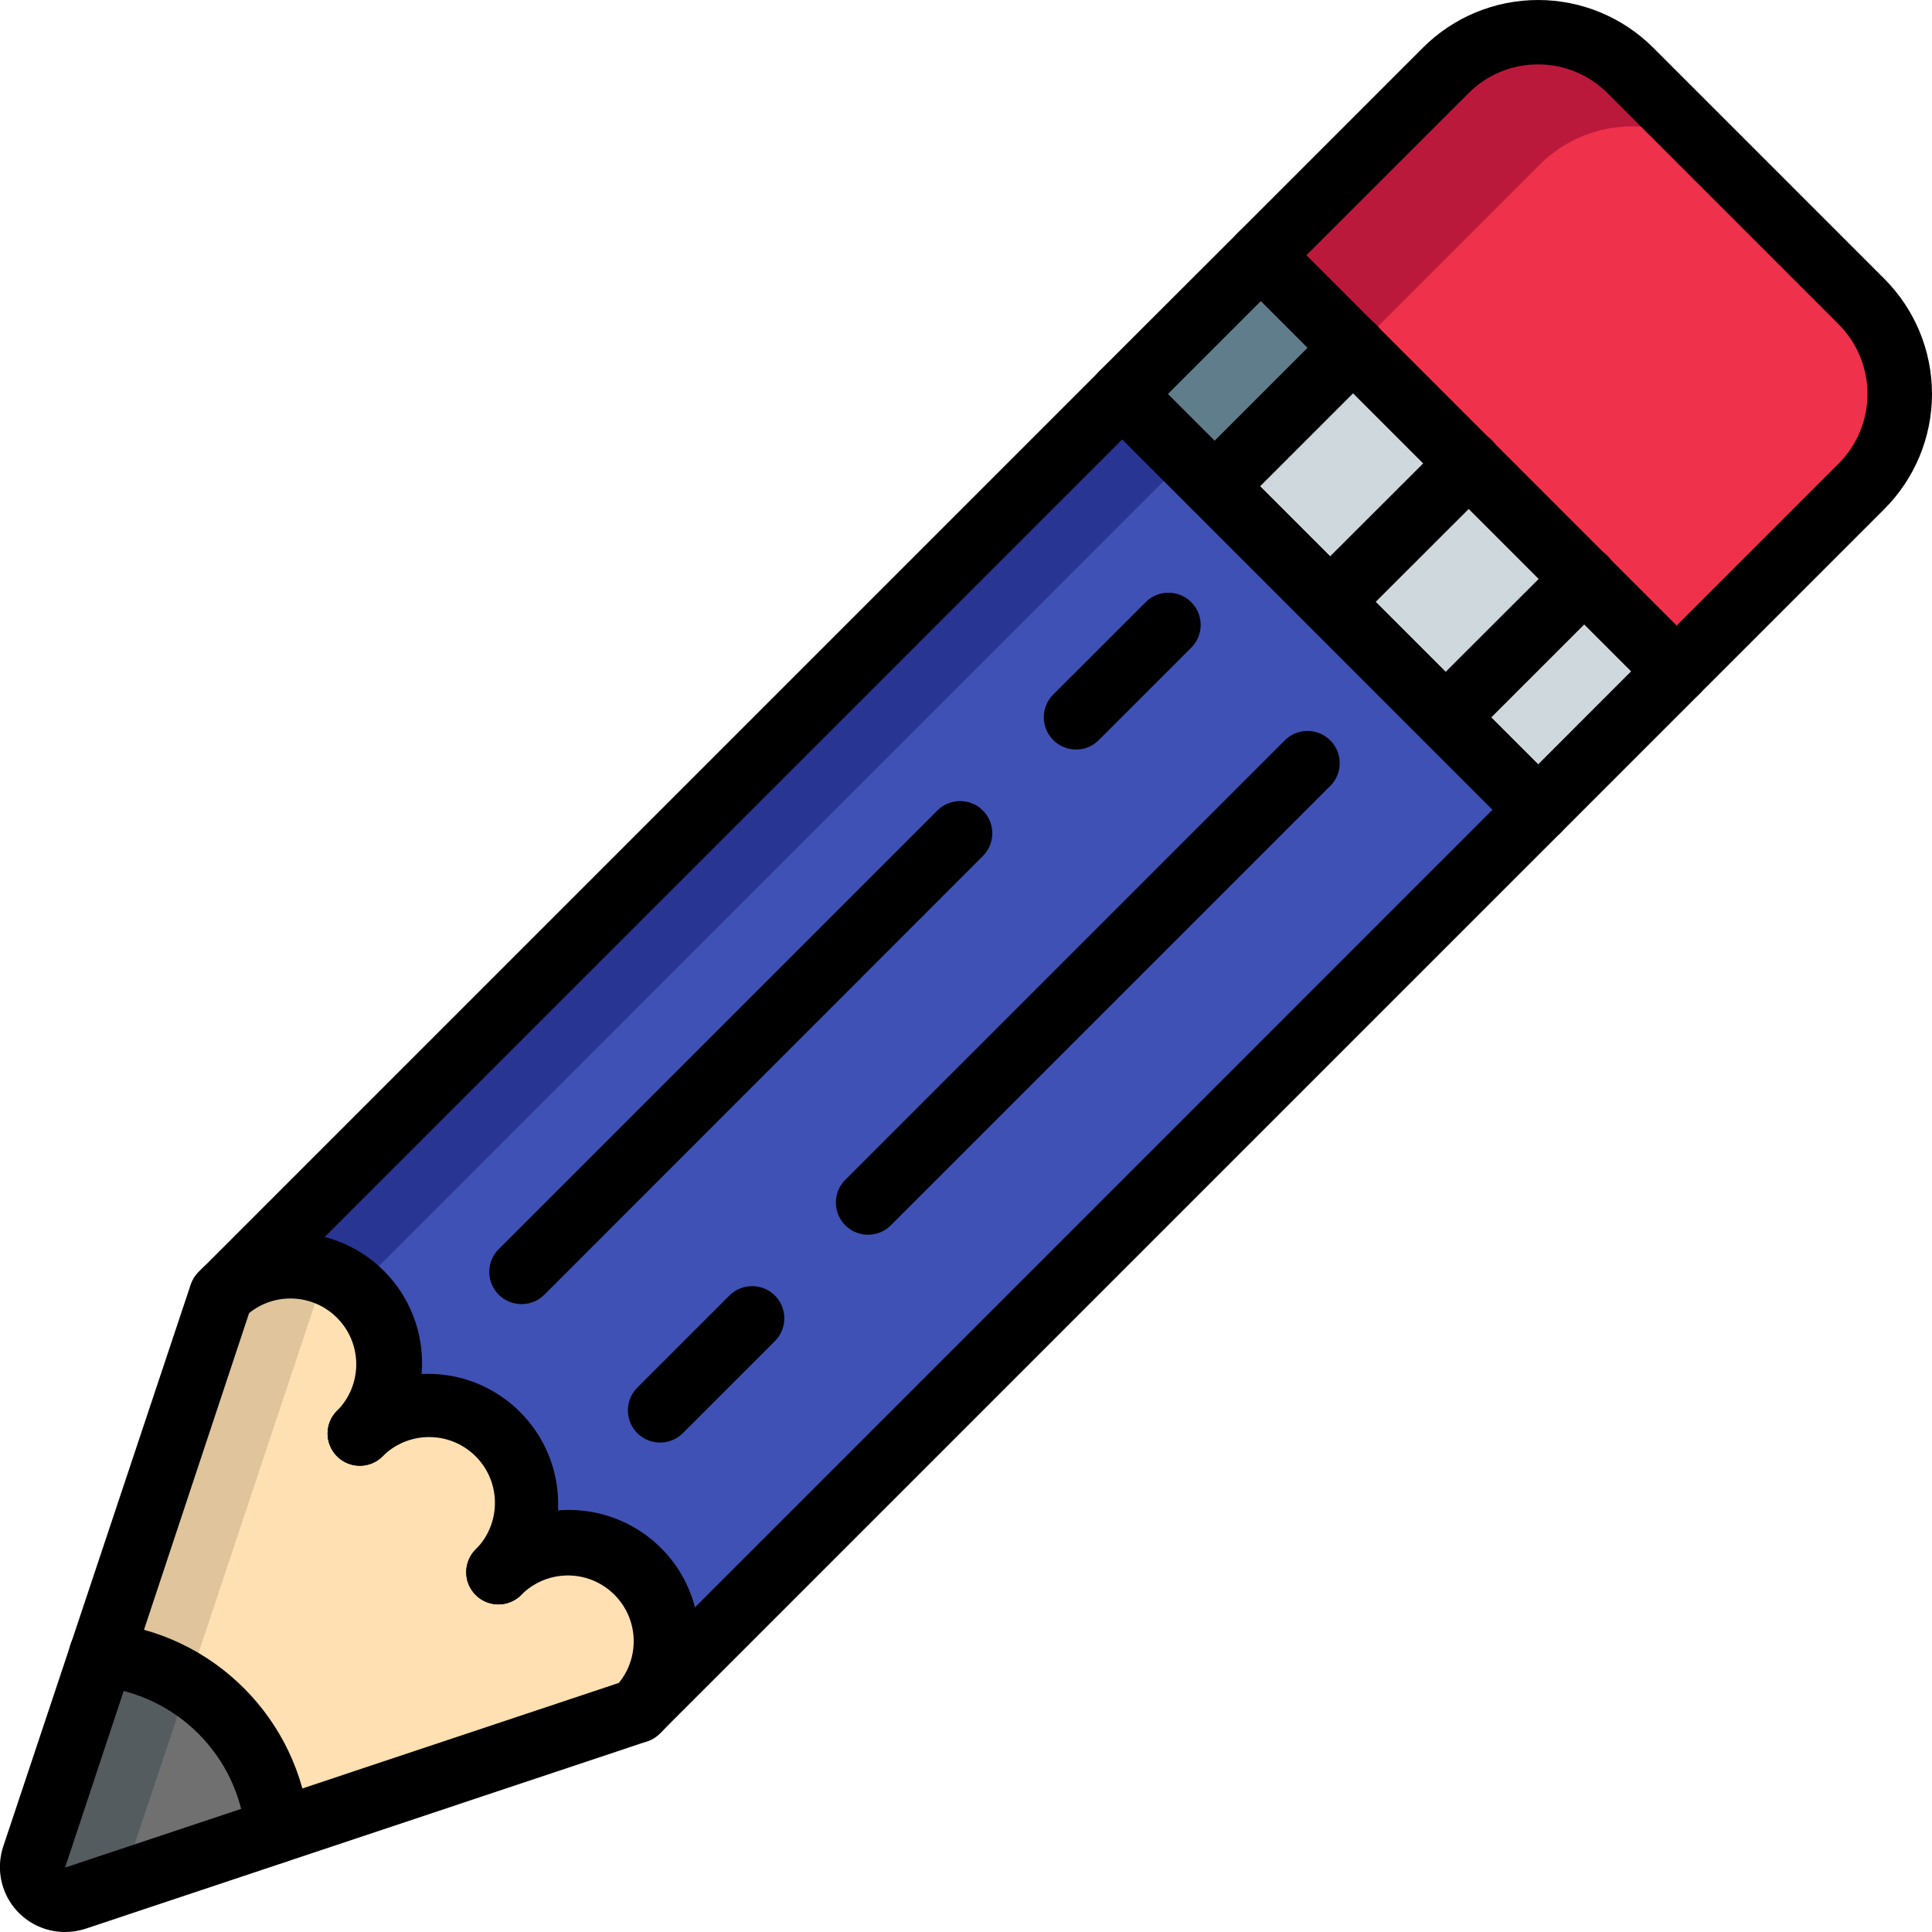 <?xml version="1.0"?>
<svg xmlns="http://www.w3.org/2000/svg" xmlns:xlink="http://www.w3.org/1999/xlink" width="512px" height="512px" viewBox="0 0 60 60" version="1.1" class="hovered-paths"><g transform="matrix(-1 0 0 1 60 0)"><title>001 - Pencil</title><desc>Created with Sketch.</desc><defs/><g id="Page-1" stroke="none" stroke-width="1" fill="none" fill-rule="evenodd"><g id="001---Pencil" fill-rule="nonzero"><polygon id="Shape" fill="#283593" points="53.13 40.22 40.22 53.13 39.59 52.5 38.99 51.9 27.3 40.22 12.23 25.15 18.65 18.73 25.15 12.23" data-original="#283593"/><polygon id="Shape" fill="#3F51B5" points="49.9 40.99 38.99 51.9 27.3 40.22 12.23 25.15 18.65 18.73 23.15 14.23" data-original="#3F51B5"/><path d="M57.66,58.95 L40.22,53.13 C39.067,51.937 39.083,50.04 40.256,48.866 C41.43,47.693 43.327,47.677 44.52,48.83 C43.73,48.064 43.414,46.932 43.693,45.868 C43.972,44.804 44.804,43.972 45.868,43.693 C46.932,43.414 48.064,43.73 48.83,44.52 C47.677,43.327 47.693,41.43 48.866,40.256 C50.04,39.083 51.937,39.067 53.13,40.22 L56.85,51.38 L58.95,57.66 C59.071,58.026 58.975,58.43 58.703,58.703 C58.43,58.975 58.026,59.071 57.66,58.95 Z" id="Shape" fill="#FFE0B2" data-original="#FFE0B2"/><path d="M57.66,58.95 L40.22,53.13 C39.067,51.937 39.083,50.04 40.256,48.866 C41.43,47.693 43.327,47.677 44.52,48.83 C43.73,48.064 43.414,46.932 43.693,45.868 C43.972,44.804 44.804,43.972 45.868,43.693 C46.932,43.414 48.064,43.73 48.83,44.52 C47.677,43.327 47.693,41.43 48.866,40.256 C50.04,39.083 51.937,39.067 53.13,40.22 L56.85,51.38 L58.95,57.66 C59.071,58.026 58.975,58.43 58.703,58.703 C58.43,58.975 58.026,59.071 57.66,58.95 Z" id="Shape" fill="#FFE0B2" data-original="#FFE0B2"/><path d="M57.66,58.95 L40.22,53.13 C39.067,51.937 39.083,50.04 40.256,48.866 C41.43,47.693 43.327,47.677 44.52,48.83 C43.73,48.064 43.414,46.932 43.693,45.868 C43.972,44.804 44.804,43.972 45.868,43.693 C46.932,43.414 48.064,43.73 48.83,44.52 C47.677,43.327 47.693,41.43 48.866,40.256 C50.04,39.083 51.937,39.067 53.13,40.22 L56.85,51.38 L58.95,57.66 C59.071,58.026 58.975,58.43 58.703,58.703 C58.43,58.975 58.026,59.071 57.66,58.95 Z" id="Shape" fill="#FFE0B2" data-original="#FFE0B2"/><path d="M57.66,58.95 L55.92,58.37 L40.22,53.13 C39.644,52.563 39.32,51.788 39.32,50.98 C39.32,50.172 39.644,49.397 40.22,48.83 C40.411,48.635 40.63,48.47 40.87,48.34 C40.928,48.297 40.992,48.263 41.06,48.24 C42.219,47.667 43.616,47.905 44.52,48.83 C43.33,47.64 43.33,45.71 44.52,44.52 C44.715,44.322 44.937,44.154 45.18,44.02 C45.24,43.981 45.304,43.947 45.37,43.92 C46.534,43.365 47.921,43.606 48.83,44.52 C48.254,43.953 47.93,43.178 47.93,42.37 C47.93,41.562 48.254,40.787 48.83,40.22 C49.023,40.025 49.242,39.857 49.48,39.72 C50.669,39.036 52.169,39.242 53.13,40.22 L56.85,51.38 L58.95,57.66 C59.071,58.026 58.975,58.43 58.703,58.703 C58.43,58.975 58.026,59.071 57.66,58.95 Z" id="Shape" fill="#DFC49C" data-original="#DFC49C"/><path d="M55.92,58.37 L40.22,53.13 C39.644,52.563 39.32,51.788 39.32,50.98 C39.32,50.172 39.644,49.397 40.22,48.83 C40.411,48.635 40.63,48.47 40.87,48.34 C41.11,48.47 41.329,48.635 41.52,48.83 C41.341,48.654 41.187,48.456 41.06,48.24 C42.219,47.667 43.616,47.905 44.52,48.83 C43.33,47.64 43.33,45.71 44.52,44.52 C44.715,44.322 44.937,44.154 45.18,44.02 C45.416,44.16 45.634,44.328 45.83,44.52 C45.651,44.341 45.496,44.139 45.37,43.92 C46.534,43.365 47.921,43.606 48.83,44.52 C48.254,43.953 47.93,43.178 47.93,42.37 C47.93,41.562 48.254,40.787 48.83,40.22 C49.023,40.025 49.242,39.857 49.48,39.72 C49.718,39.857 49.937,40.025 50.13,40.22 L53.85,51.38 L55.95,57.66 C56.026,57.893 56.015,58.145 55.92,58.37 Z" id="Shape" fill="#FFE0B2" data-original="#FFE0B2"/><path d="M58.7,58.7 C58.431,58.977 58.026,59.075 57.66,58.95 L55.92,58.37 L51.38,56.85 C51.509,55.443 52.129,54.126 53.13,53.13 C53.441,52.818 53.786,52.543 54.16,52.31 C54.969,51.788 55.892,51.469 56.85,51.38 L58.95,57.66 C59.075,58.026 58.977,58.431 58.7,58.7 Z" id="Shape" fill="#545C60" data-original="#545C60" class="hovered-path"/><path d="M55.92,58.37 L51.38,56.85 C51.509,55.443 52.129,54.126 53.13,53.13 C53.441,52.818 53.786,52.543 54.16,52.31 L55.95,57.66 C56.026,57.893 56.015,58.145 55.92,58.37 Z" id="Shape" fill="#707070" data-original="#707070"/><rect id="Rectangle-path" fill="#CFD8DC" transform="translate(16.539, 16.54) rotate(-45) translate(-16.539, -16.54) " x="7.407" y="13.496" width="18.264" height="6.088" data-original="#CFD8DC"/><path d="M20.84,7.93 L17.92,10.85 L7.93,20.84 L2.19,15.1 C0.624,13.54 0.597,11.013 2.13,9.42 L9.36,2.19 C10.12,1.427 11.153,0.998 12.23,0.998 C13.307,0.998 14.34,1.427 15.1,2.19 L20.84,7.93 Z" id="Shape" fill="#BB193B" data-original="#BB193B"/><path d="M17.92,10.85 L7.93,20.84 L2.19,15.1 C0.624,13.54 0.597,11.013 2.13,9.42 L6.44,5.11 C8.027,3.53 10.593,3.53 12.18,5.11 L17.92,10.85 Z" id="Shape" fill="#EF314C" data-original="#EF314C"/><polygon id="Shape" fill="#607D8B" points="25.15 12.23 22.28 15.1 17.97 10.8 20.84 7.93" data-original="#607D8B"/><rect id="Rectangle-path" fill="#CFD8DC" transform="translate(18.333, 14.745) rotate(-45) translate(-18.333, -14.745) " x="15.796" y="11.703" width="5.074" height="6.085" data-original="#CFD8DC"/><polygon id="Shape" fill="#CFD8DC" points="15.1 22.28 12.23 25.15 7.93 20.84 10.8 17.97" data-original="#CFD8DC"/><path d="M40.216,54.13 C39.951,54.131 39.696,54.025 39.509,53.837 L11.526,25.855 C11.136,25.465 11.136,24.831 11.526,24.441 L24.441,11.526 C24.838,11.151 25.458,11.151 25.855,11.526 L53.837,39.509 C54.216,39.901 54.211,40.525 53.825,40.911 C53.439,41.297 52.815,41.302 52.423,40.923 L25.148,13.647 L13.648,25.147 L40.923,52.423 C41.209,52.709 41.294,53.139 41.14,53.513 C40.985,53.886 40.62,54.13 40.216,54.13 Z" id="Shape" fill="#000000" data-original="#000000" class="active-path" style="fill:#000000"/><path d="M57.988,60 C57.77,60.001 57.554,59.967 57.347,59.9 L39.9,54.079 C39.753,54.03 39.619,53.947 39.51,53.837 C38.464,52.82 38.047,51.319 38.418,49.909 C38.789,48.498 39.89,47.397 41.301,47.026 C42.712,46.655 44.213,47.073 45.229,48.119 C45.619,48.51 45.619,49.143 45.228,49.533 C44.838,49.924 44.204,49.924 43.814,49.533 C43.047,48.758 41.806,48.723 40.996,49.453 C40.185,50.182 40.091,51.42 40.781,52.264 L57.979,58 L52.264,40.779 C51.419,40.097 50.188,40.195 49.461,41.002 C48.734,41.809 48.766,43.044 49.533,43.813 C49.924,44.203 49.924,44.837 49.533,45.227 C49.143,45.618 48.51,45.618 48.119,45.228 C47.073,44.212 46.655,42.711 47.026,41.3 C47.397,39.889 48.498,38.788 49.909,38.417 C51.319,38.046 52.82,38.463 53.837,39.509 C53.947,39.618 54.03,39.752 54.079,39.899 L59.9,57.346 C60.104,57.961 60.001,58.636 59.622,59.162 C59.244,59.687 58.636,59.999 57.988,60 Z" id="Shape" fill="#000000" data-original="#000000" class="active-path" style="fill:#000000"/><path d="M44.521,49.826 C44.255,49.826 44.001,49.721 43.813,49.533 C42.269,47.948 42.285,45.415 43.85,43.85 C45.415,42.285 47.948,42.269 49.533,43.813 C49.924,44.203 49.924,44.837 49.533,45.227 C49.143,45.618 48.51,45.618 48.119,45.228 C47.321,44.43 46.026,44.43 45.228,45.228 C44.43,46.026 44.43,47.321 45.228,48.119 C45.514,48.405 45.599,48.835 45.445,49.209 C45.29,49.582 44.925,49.826 44.521,49.826 Z" id="Shape" fill="#000000" data-original="#000000" class="active-path" style="fill:#000000"/><path d="M51.381,57.847 C51.35,57.847 51.318,57.847 51.286,57.847 C50.737,57.794 50.334,57.306 50.386,56.757 C50.707,53.381 53.379,50.709 56.755,50.388 C57.113,50.35 57.464,50.507 57.674,50.8 C57.884,51.093 57.92,51.476 57.768,51.802 C57.617,52.129 57.302,52.349 56.943,52.379 C54.523,52.61 52.608,54.525 52.377,56.945 C52.327,57.457 51.896,57.847 51.381,57.847 Z" id="Shape" fill="#000000" data-original="#000000" class="active-path" style="fill:#000000"/><path d="M39.5,44.8 C39.235,44.801 38.98,44.695 38.793,44.507 L35.923,41.637 C35.544,41.245 35.549,40.621 35.935,40.235 C36.321,39.849 36.945,39.844 37.337,40.223 L40.207,43.093 C40.493,43.379 40.578,43.809 40.424,44.183 C40.269,44.556 39.904,44.8 39.5,44.8 Z" id="Shape" fill="#000000" data-original="#000000" class="active-path" style="fill:#000000"/><path d="M33.041,38.346 C32.776,38.346 32.521,38.241 32.334,38.053 L18.7,24.42 C18.44,24.169 18.336,23.797 18.427,23.447 C18.519,23.098 18.792,22.825 19.141,22.733 C19.491,22.642 19.863,22.746 20.114,23.006 L33.748,36.639 C34.034,36.925 34.119,37.355 33.965,37.729 C33.81,38.102 33.445,38.346 33.041,38.346 Z" id="Shape" fill="#000000" data-original="#000000" class="active-path" style="fill:#000000"/><path d="M26.583,23.278 C26.318,23.278 26.063,23.173 25.876,22.985 L23.006,20.116 C22.753,19.863 22.654,19.495 22.746,19.15 C22.839,18.804 23.108,18.534 23.453,18.442 C23.799,18.349 24.167,18.447 24.42,18.7 L27.291,21.569 C27.577,21.855 27.662,22.285 27.507,22.659 C27.352,23.033 26.988,23.276 26.583,23.276 L26.583,23.278 Z" id="Shape" fill="#000000" data-original="#000000" class="active-path" style="fill:#000000"/><path d="M43.8,40.5 C43.535,40.5 43.28,40.395 43.093,40.207 L29.464,26.573 C29.085,26.181 29.09,25.557 29.476,25.171 C29.862,24.785 30.486,24.78 30.878,25.159 L44.51,38.791 C44.798,39.077 44.884,39.509 44.728,39.884 C44.573,40.258 44.206,40.502 43.8,40.5 Z" id="Shape" fill="#000000" data-original="#000000" class="active-path" style="fill:#000000"/><path d="M12.233,26.148 C11.968,26.148 11.713,26.043 11.526,25.855 L7.226,21.555 C6.836,21.165 6.836,20.531 7.226,20.141 L20.136,7.222 C20.526,6.832 21.16,6.832 21.55,7.222 L25.855,11.522 C26.245,11.912 26.245,12.546 25.855,12.936 L12.94,25.855 C12.753,26.043 12.498,26.148 12.233,26.148 Z M9.343,20.848 L12.233,23.739 L23.733,12.239 L20.842,9.349 L9.343,20.848 Z" id="Shape" fill="#000000" data-original="#000000" class="active-path" style="fill:#000000"/><path d="M7.929,21.843 C7.664,21.844 7.409,21.738 7.222,21.55 L1.482,15.811 C0.533,14.862 9.21408711e-05,13.576 9.21408711e-05,12.234 C9.21408711e-05,10.892 0.533,9.606 1.482,8.657 L8.657,1.482 C9.606,0.533 10.892,9.21408711e-05 12.234,9.21408711e-05 C13.576,9.21408711e-05 14.862,0.533 15.811,1.482 L21.55,7.222 C21.94,7.612 21.94,8.246 21.55,8.636 L8.636,21.55 C8.449,21.738 8.194,21.843 7.929,21.843 Z M12.234,2 C11.422,1.999 10.643,2.323 10.071,2.9 L2.9,10.071 C2.326,10.644 2.004,11.422 2.004,12.233 C2.004,13.045 2.326,13.823 2.9,14.396 L7.933,19.429 L19.433,7.929 L14.4,2.9 C13.828,2.322 13.047,1.998 12.234,2 Z" id="Shape" fill="#000000" data-original="#000000" class="active-path" style="fill:#000000"/><path d="M15.1,23.278 C14.834,23.278 14.58,23.173 14.392,22.985 L10.092,18.685 C9.832,18.434 9.728,18.062 9.819,17.712 C9.911,17.363 10.184,17.09 10.533,16.998 C10.883,16.907 11.255,17.011 11.506,17.271 L15.811,21.571 C16.097,21.857 16.182,22.287 16.028,22.661 C15.873,23.034 15.508,23.278 15.104,23.278 L15.1,23.278 Z" id="Shape" fill="#000000" data-original="#000000" class="active-path" style="fill:#000000"/><path d="M18.691,19.691 C18.426,19.691 18.171,19.586 17.984,19.398 L13.679,15.098 C13.419,14.847 13.315,14.475 13.406,14.125 C13.498,13.776 13.771,13.503 14.12,13.411 C14.47,13.32 14.842,13.424 15.093,13.684 L19.4,17.984 C19.686,18.27 19.771,18.7 19.617,19.074 C19.462,19.447 19.097,19.691 18.693,19.691 L18.691,19.691 Z" id="Shape" fill="#000000" data-original="#000000" class="active-path" style="fill:#000000"/><path d="M22.278,16.1 C22.013,16.1 21.758,15.995 21.571,15.807 L17.271,11.507 C17.011,11.256 16.907,10.884 16.998,10.534 C17.09,10.185 17.363,9.912 17.712,9.82 C18.062,9.729 18.434,9.833 18.685,10.093 L22.985,14.393 C23.272,14.679 23.358,15.109 23.203,15.483 C23.048,15.858 22.683,16.101 22.278,16.101 L22.278,16.1 Z" id="Shape" fill="#000000" data-original="#000000" class="active-path" style="fill:#000000"/></g></g></g> </svg>
